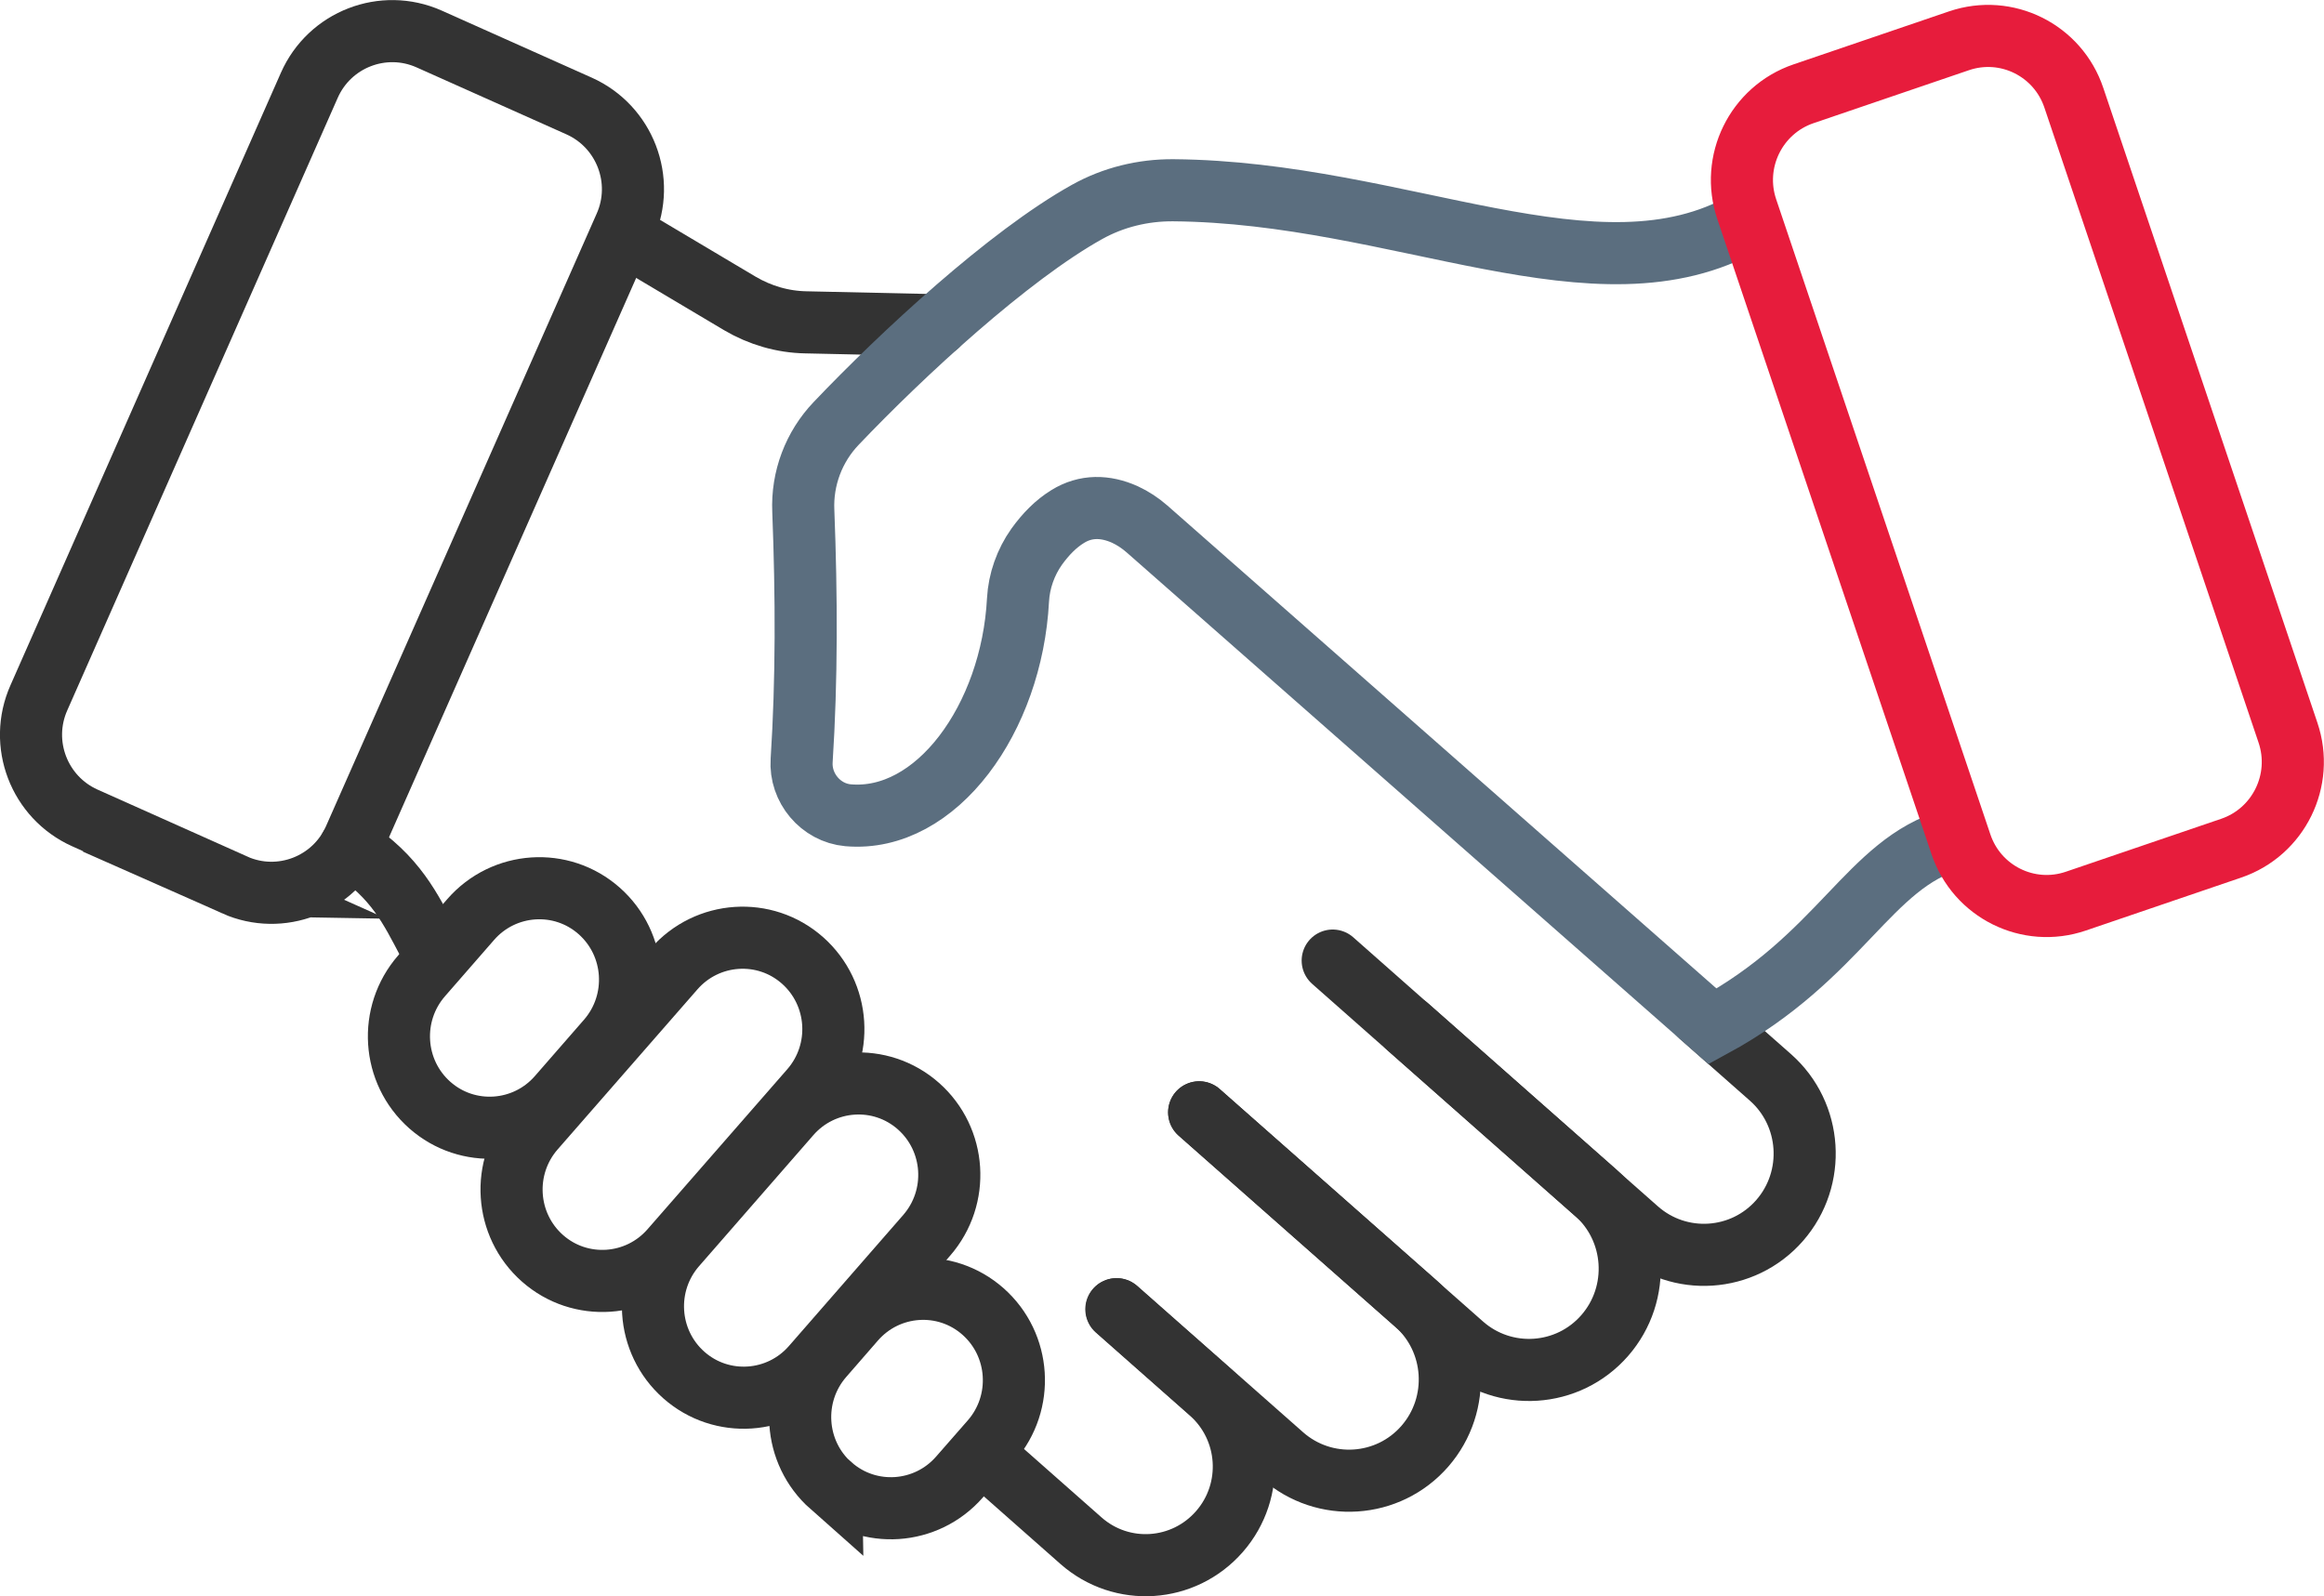 <?xml version="1.0" encoding="UTF-8"?><svg id="Layer_2" xmlns="http://www.w3.org/2000/svg" viewBox="0 0 112.25 77.1"><defs><style>.cls-1{stroke:#e71c3c;}.cls-1,.cls-2,.cls-3{fill:none;stroke-linecap:round;stroke-miterlimit:10;stroke-width:3px;}.cls-2{stroke:#5b6e7f;}.cls-3{stroke:#333;}</style></defs><g id="Layer_1-2"><g><g><path class="cls-3" d="m47.77,70.5l4.44,3.92c1.97,1.74,4.96,1.54,6.69-.44h0c1.73-1.98,1.53-4.99-.44-6.73l-4.54-4.01"/><path class="cls-3" d="m16.91,40.93c2.22,1.44,2.93,3,3.77,4.58"/><path class="cls-3" d="m45.28,15.71l-6.36-.14c-1.12-.02-2.21-.34-3.18-.91l-5.08-3.02"/><path class="cls-3" d="m64.37,46.4l14.72,13c2.02,1.78,5.1,1.58,6.87-.45h0c1.77-2.03,1.57-5.13-.45-6.91l-3.39-2.99"/><path class="cls-3" d="m68,49.6l9.06,8c2.02,1.78,2.22,4.88.45,6.91h0c-1.77,2.03-4.85,2.23-6.87.45l-12.72-11.23"/><path class="cls-3" d="m57.92,53.73l10.45,9.22c2.02,1.78,2.22,4.88.45,6.91h0c-1.77,2.03-4.85,2.23-6.87.45l-8.01-7.07"/></g><g><path class="cls-3" d="m20.76,53.38h0c-1.82-1.61-2-4.4-.4-6.24l2.38-2.73c1.6-1.83,4.38-2.02,6.2-.41h0c1.82,1.61,2,4.4.4,6.24l-2.38,2.73c-1.6,1.83-4.38,2.02-6.2.41Z"/><path class="cls-3" d="m40.14,71.77h0c-1.82-1.61-2-4.4-.4-6.24l1.54-1.77c1.6-1.83,4.38-2.02,6.2-.41h0c1.82,1.61,2,4.4.4,6.24l-.49.56-1.05,1.2c-1.6,1.83-4.38,2.02-6.2.41Z"/><path class="cls-3" d="m26.2,60.78h0c-1.82-1.61-2-4.4-.4-6.24l6.76-7.74c1.6-1.83,4.38-2.02,6.2-.41h0c1.82,1.61,2,4.4.4,6.24l-6.76,7.74c-1.6,1.83-4.38,2.02-6.2.41Z"/><path class="cls-3" d="m33.03,66.42h0c-1.82-1.61-2-4.4-.4-6.24l5.53-6.34c1.6-1.83,4.38-2.02,6.2-.41h0c1.82,1.61,2,4.4.4,6.24l-5.53,6.34c-1.6,1.83-4.38,2.02-6.2.41Z"/></g><path class="cls-2" d="m84.3,10.74c-7.14,4.06-16.64-1.46-27.63-1.55-1.46-.01-2.9.34-4.17,1.05-3.8,2.12-8.93,6.87-12.11,10.21-1.08,1.13-1.66,2.66-1.59,4.23.16,4.14.17,8.18-.08,12.05-.09,1.33.92,2.53,2.24,2.65,4.27.37,7.91-4.68,8.21-10.4.05-.92.37-1.82.9-2.57.44-.61.93-1.11,1.5-1.46.87-.54,1.82-.52,2.76-.1.39.18.75.42,1.07.7l27.32,24.03c6.2-3.37,7.53-7.86,11.56-9.02"/><path class="cls-1" d="m107.77,40.97l-7.51,2.56c-2.29.78-4.78-.45-5.55-2.76l-10.34-30.66c-.78-2.3.45-4.8,2.74-5.58l7.51-2.56c2.29-.78,4.78.45,5.55,2.76l10.34,30.66c.78,2.3-.45,4.8-2.74,5.58Z"/><path class="cls-3" d="m11.35,42.75l-7.25-3.24c-2.21-.99-3.21-3.59-2.22-5.81L14.94,4.12c.98-2.22,3.57-3.22,5.78-2.24l7.25,3.24c2.21.99,3.21,3.59,2.22,5.81l-13.07,29.58c-.98,2.22-3.57,3.22-5.78,2.24Z"/></g></g></svg>